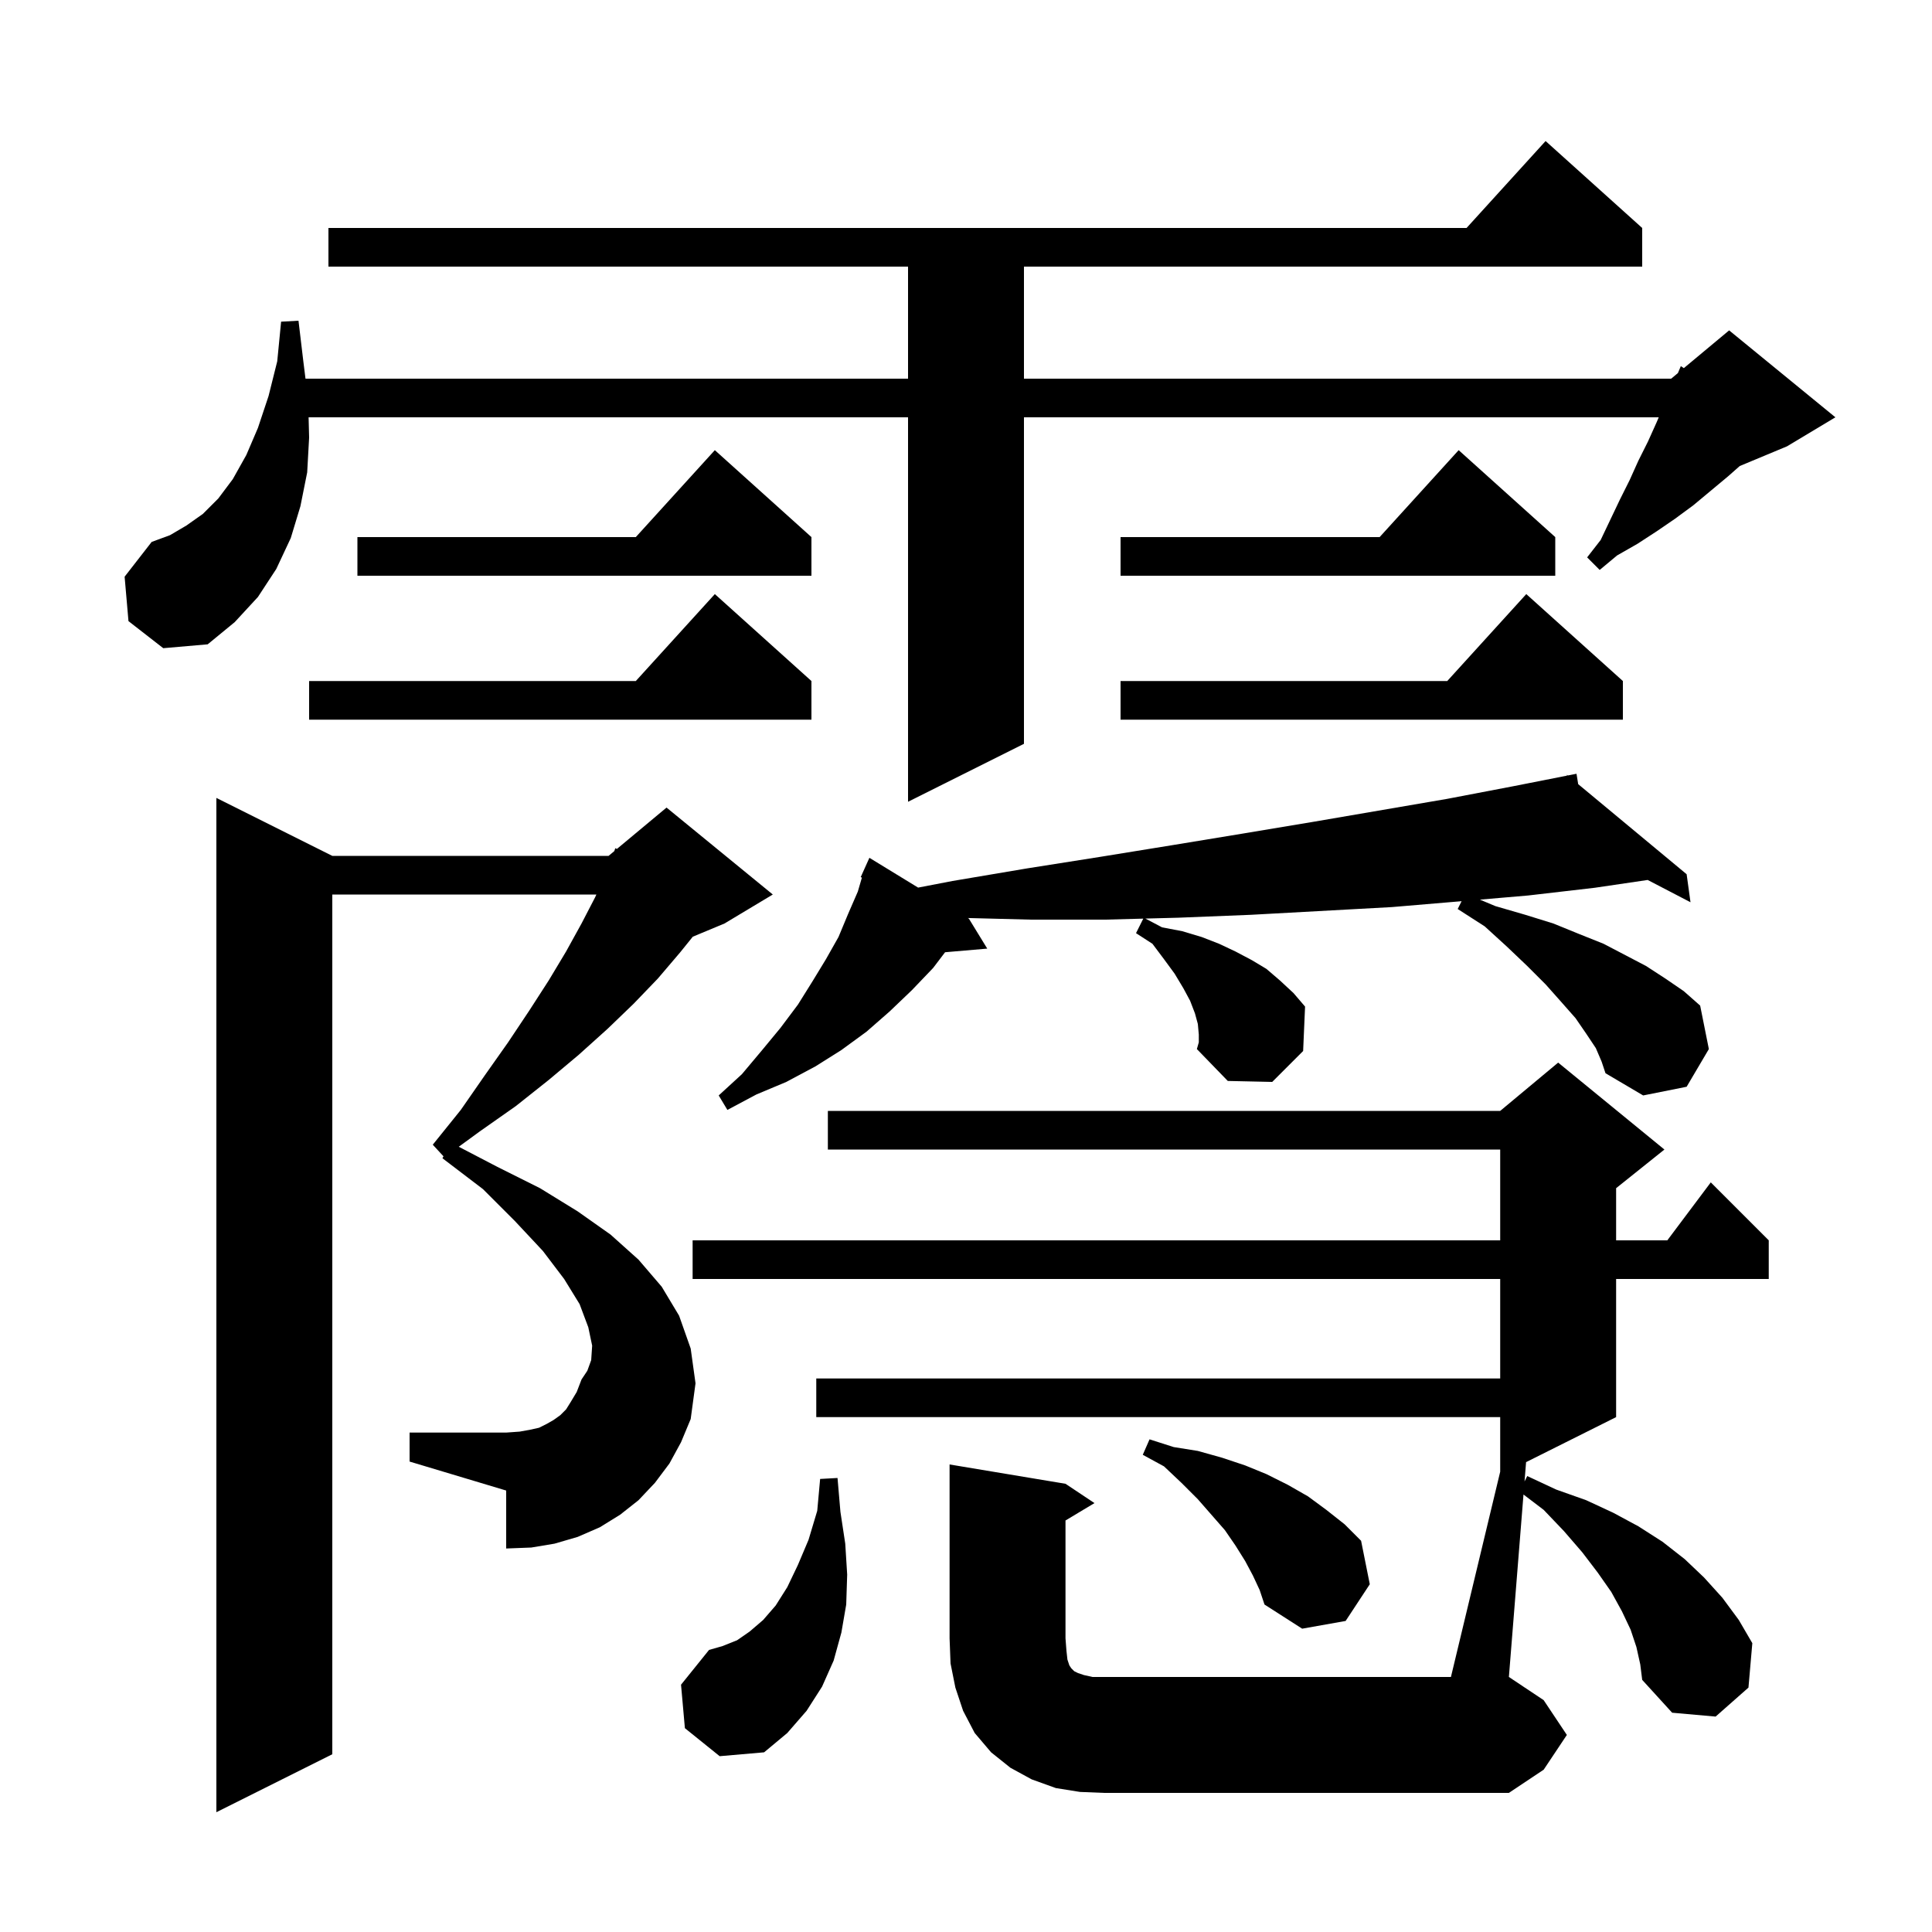 <svg xmlns="http://www.w3.org/2000/svg" xmlns:xlink="http://www.w3.org/1999/xlink" version="1.1" baseProfile="full" viewBox="0 0 200 200" width="200" height="200"><g fill="currentColor"><path d="M 69.3 151.5 L 67.8 153.5 L 66.1 155.3 L 64.2 156.8 L 62.1 158.1 L 59.8 159.1 L 57.4 159.8 L 55.0 160.2 L 52.4 160.3 L 52.4 154.3 L 42.4 151.3 L 42.4 148.3 L 52.4 148.3 L 53.8 148.2 L 54.9 148.0 L 55.8 147.8 L 56.6 147.4 L 57.3 147.0 L 58.0 146.5 L 58.6 145.9 L 59.1 145.1 L 59.7 144.1 L 60.2 142.8 L 60.8 141.9 L 61.2 140.8 L 61.3 139.3 L 60.9 137.4 L 60.0 135.0 L 58.4 132.4 L 56.2 129.5 L 53.3 126.4 L 50.0 123.1 L 45.8 119.9 L 45.911 119.703 L 44.8 118.5 L 47.7 114.9 L 50.2 111.3 L 52.6 107.9 L 54.8 104.6 L 56.8 101.5 L 58.6 98.5 L 60.2 95.6 L 61.6 92.9 L 61.738 92.6 L 34.4 92.6 L 34.4 181.6 L 22.4 187.6 L 22.4 82.6 L 34.4 88.6 L 63.0 88.6 L 63.589 88.11 L 63.7 87.8 L 63.859 87.884 L 69.0 83.6 L 80.0 92.6 L 75.0 95.6 L 71.719 96.967 L 70.4 98.6 L 68.1 101.3 L 65.6 103.9 L 62.9 106.5 L 59.9 109.2 L 56.8 111.8 L 53.4 114.5 L 49.7 117.1 L 47.491 118.712 L 51.5 120.8 L 55.9 123.0 L 59.8 125.4 L 63.2 127.8 L 66.1 130.4 L 68.5 133.2 L 70.3 136.2 L 71.5 139.6 L 72.0 143.2 L 71.5 146.9 L 70.5 149.3 Z M 155.3 152.35 L 155.3 146.7 L 84.5 146.7 L 84.5 142.7 L 155.3 142.7 L 155.3 132.4 L 71.7 132.4 L 71.7 128.4 L 155.3 128.4 L 155.3 119.0 L 85.7 119.0 L 85.7 115.0 L 155.3 115.0 L 161.3 110.0 L 172.3 119.0 L 167.3 123.0 L 167.3 128.4 L 172.6 128.4 L 177.1 122.4 L 183.1 128.4 L 183.1 132.4 L 167.3 132.4 L 167.3 146.7 L 157.979 151.36 L 157.819 153.362 L 158.1 152.8 L 161.1 154.2 L 164.2 155.3 L 167.0 156.6 L 169.6 158.0 L 172.1 159.6 L 174.4 161.4 L 176.4 163.3 L 178.3 165.4 L 180.0 167.7 L 181.4 170.1 L 181.0 174.7 L 177.6 177.7 L 173.1 177.3 L 170.0 173.9 L 169.8 172.3 L 169.4 170.5 L 168.8 168.7 L 167.9 166.8 L 166.8 164.8 L 165.4 162.8 L 163.8 160.7 L 161.9 158.5 L 159.8 156.3 L 157.711 154.712 L 156.2 173.6 L 159.8 176.0 L 162.2 179.6 L 159.8 183.2 L 156.2 185.6 L 114.3 185.6 L 111.8 185.5 L 109.3 185.1 L 106.8 184.2 L 104.6 183.0 L 102.6 181.4 L 100.9 179.4 L 99.7 177.1 L 98.9 174.7 L 98.4 172.2 L 98.3 169.6 L 98.3 151.6 L 110.3 153.6 L 113.3 155.6 L 110.3 157.4 L 110.3 169.6 L 110.4 170.9 L 110.5 171.8 L 110.7 172.4 L 110.9 172.7 L 111.2 173.0 L 111.6 173.2 L 112.2 173.4 L 113.1 173.6 L 150.2 173.6 Z M 70.9 178.9 L 70.5 174.4 L 73.4 170.8 L 74.8 170.4 L 76.3 169.8 L 77.6 168.9 L 79.0 167.7 L 80.3 166.2 L 81.5 164.3 L 82.6 162.0 L 83.7 159.4 L 84.6 156.4 L 84.9 153.1 L 86.7 153.0 L 87.0 156.5 L 87.5 159.8 L 87.7 163.0 L 87.6 166.1 L 87.1 169.0 L 86.3 171.9 L 85.1 174.6 L 83.5 177.1 L 81.5 179.4 L 79.1 181.4 L 74.5 181.8 Z M 129.7 163.1 L 128.9 161.6 L 127.9 160.0 L 126.8 158.4 L 124.0 155.2 L 122.3 153.5 L 120.5 151.8 L 118.3 150.6 L 119.0 149.0 L 121.5 149.8 L 124.0 150.2 L 126.5 150.9 L 128.9 151.7 L 131.1 152.6 L 133.3 153.7 L 135.4 154.9 L 137.3 156.3 L 139.2 157.8 L 140.9 159.5 L 141.8 164.0 L 139.3 167.8 L 134.8 168.6 L 130.9 166.1 L 130.4 164.6 Z M 165.2 108.5 L 164.2 107.0 L 163.1 105.4 L 161.6 103.7 L 160.0 101.9 L 158.1 100.0 L 156.0 98.0 L 153.7 95.9 L 150.9 94.1 L 151.304 93.291 L 151.2 93.3 L 144.1 93.9 L 129.5 94.7 L 122.0 95.0 L 118.571 95.09 L 120.3 96.0 L 122.4 96.4 L 124.4 97.0 L 126.2 97.7 L 127.9 98.5 L 129.6 99.4 L 131.1 100.3 L 132.5 101.5 L 133.9 102.8 L 135.1 104.2 L 134.9 108.8 L 131.7 112.0 L 127.1 111.9 L 123.9 108.6 L 124.1 107.9 L 124.1 107.1 L 124.0 106.0 L 123.7 104.9 L 123.2 103.6 L 122.5 102.3 L 121.6 100.8 L 120.5 99.3 L 119.3 97.7 L 117.6 96.6 L 118.352 95.096 L 114.4 95.2 L 106.7 95.2 L 100.191 95.033 L 100.3 95.1 L 102.2 98.2 L 97.834 98.576 L 96.6 100.2 L 94.4 102.5 L 92.1 104.7 L 89.7 106.8 L 87.1 108.7 L 84.4 110.4 L 81.4 112.0 L 78.3 113.3 L 75.3 114.9 L 74.4 113.4 L 76.8 111.2 L 78.9 108.7 L 80.8 106.4 L 82.6 104.0 L 84.1 101.6 L 85.5 99.3 L 86.8 97.0 L 87.8 94.6 L 88.8 92.3 L 89.224 90.847 L 89.1 90.8 L 89.491 89.932 L 89.5 89.9 L 89.504 89.902 L 90.0 88.8 L 95.042 91.884 L 98.6 91.2 L 106.3 89.9 L 113.9 88.7 L 121.3 87.5 L 128.6 86.3 L 135.8 85.1 L 149.8 82.7 L 156.6 81.4 L 162.223 80.292 L 162.2 80.2 L 162.294 80.278 L 163.2 80.1 L 163.373 81.174 L 174.6 90.5 L 175.0 93.4 L 170.566 91.094 L 165.1 91.9 L 158.2 92.7 L 153.199 93.129 L 154.8 93.8 L 157.9 94.7 L 160.8 95.6 L 163.5 96.7 L 166.0 97.7 L 168.3 98.9 L 170.4 100.0 L 172.4 101.3 L 174.3 102.6 L 176.0 104.1 L 176.9 108.6 L 174.6 112.5 L 170.1 113.4 L 166.2 111.1 L 165.8 109.9 Z M 13.3 64.3 L 12.9 59.7 L 15.7 56.1 L 17.6 55.4 L 19.3 54.4 L 21.0 53.2 L 22.6 51.6 L 24.1 49.6 L 25.5 47.1 L 26.7 44.3 L 27.8 41.0 L 28.7 37.4 L 29.1 33.3 L 30.9 33.2 L 31.4 37.4 L 31.625 39.2 L 94.0 39.2 L 94.0 27.6 L 34.0 27.6 L 34.0 23.6 L 151.818 23.6 L 160.0 14.6 L 170.0 23.6 L 170.0 27.6 L 106.0 27.6 L 106.0 39.2 L 173.0 39.2 L 173.697 38.619 L 174.0 37.9 L 174.309 38.109 L 179.0 34.2 L 190.0 43.2 L 185.0 46.2 L 180.099 48.242 L 178.9 49.3 L 175.3 52.3 L 173.4 53.7 L 171.5 55.0 L 169.5 56.3 L 167.4 57.5 L 165.6 59.0 L 164.3 57.7 L 165.7 55.9 L 167.7 51.7 L 168.7 49.7 L 169.6 47.7 L 170.6 45.7 L 171.5 43.7 L 171.711 43.2 L 106.0 43.2 L 106.0 77.0 L 94.0 83.0 L 94.0 43.2 L 31.946 43.2 L 32.0 45.3 L 31.8 48.9 L 31.1 52.4 L 30.1 55.7 L 28.6 58.9 L 26.7 61.8 L 24.3 64.4 L 21.5 66.7 L 16.9 67.1 Z M 84.0 70.5 L 84.0 74.5 L 32.0 74.5 L 32.0 70.5 L 65.818 70.5 L 74.0 61.5 Z M 168.0 70.5 L 168.0 74.5 L 116.0 74.5 L 116.0 70.5 L 149.818 70.5 L 158.0 61.5 Z M 84.0 55.6 L 84.0 59.6 L 37.0 59.6 L 37.0 55.6 L 65.818 55.6 L 74.0 46.6 Z M 161.0 55.6 L 161.0 59.6 L 116.0 59.6 L 116.0 55.6 L 142.818 55.6 L 151.0 46.6 Z "/></g></svg>